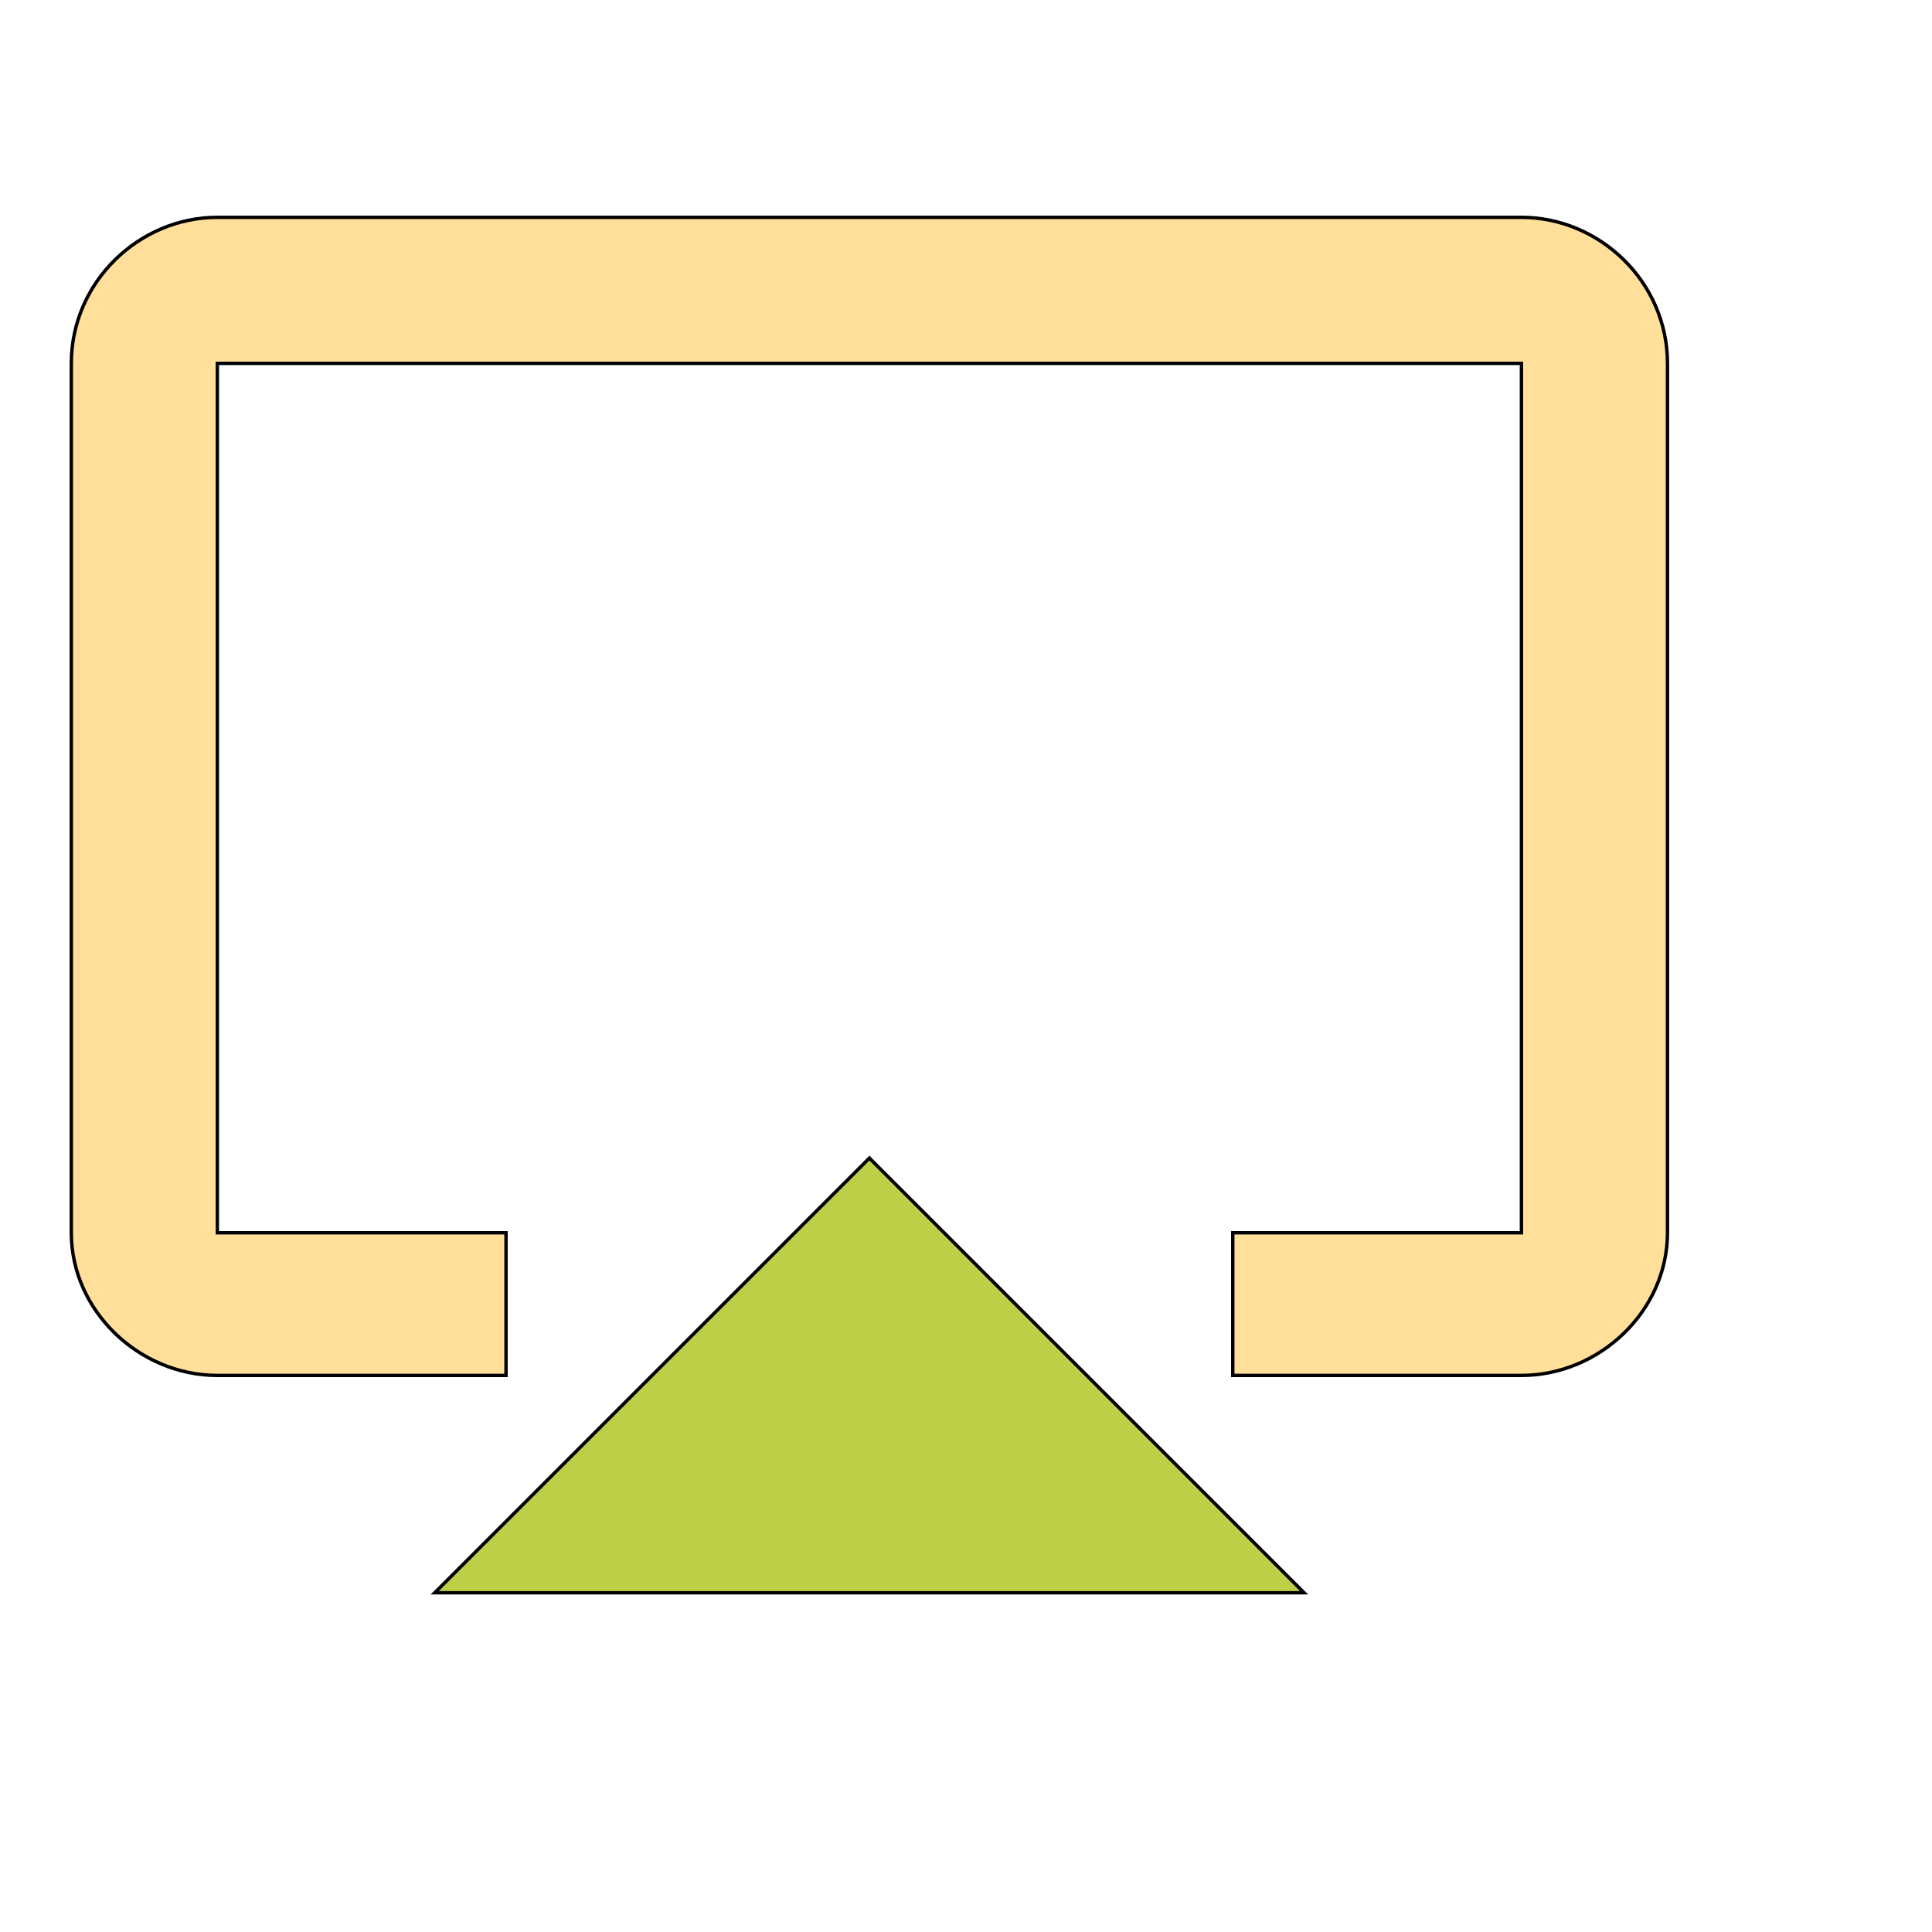 <svg id="th_wav_airplay" width="100%" height="100%" xmlns="http://www.w3.org/2000/svg" version="1.1" xmlns:xlink="http://www.w3.org/1999/xlink" xmlns:svgjs="http://svgjs.com/svgjs" preserveAspectRatio="xMidYMin slice" data-uid="wav_airplay" data-keyword="wav_airplay" viewBox="0 0 512 512" transform="matrix(0.9,0,0,0.9,0,0)" data-colors="[&quot;#ffdf99&quot;,&quot;#bdcf46&quot;,&quot;#00cc00&quot;]"><path id="th_wav_airplay_1" d="M448 64L64 64C41 64 21 83 21 107L21 363C21 386 41 405 64 405L149 405L149 363L64 363L64 107L448 107L448 363L363 363L363 405L448 405C471 405 491 386 491 363L491 107C491 83 471 64 448 64Z " fill-rule="evenodd" fill="#ffdf99" stroke-width="1" stroke="#000000"></path><path id="th_wav_airplay_0" d="M128 469L384 469L256 341Z " fill-rule="evenodd" fill="#bdcf46" stroke-width="1" stroke="#000000"></path><defs id="SvgjsDefs13899" fill="#00cc00"></defs></svg>